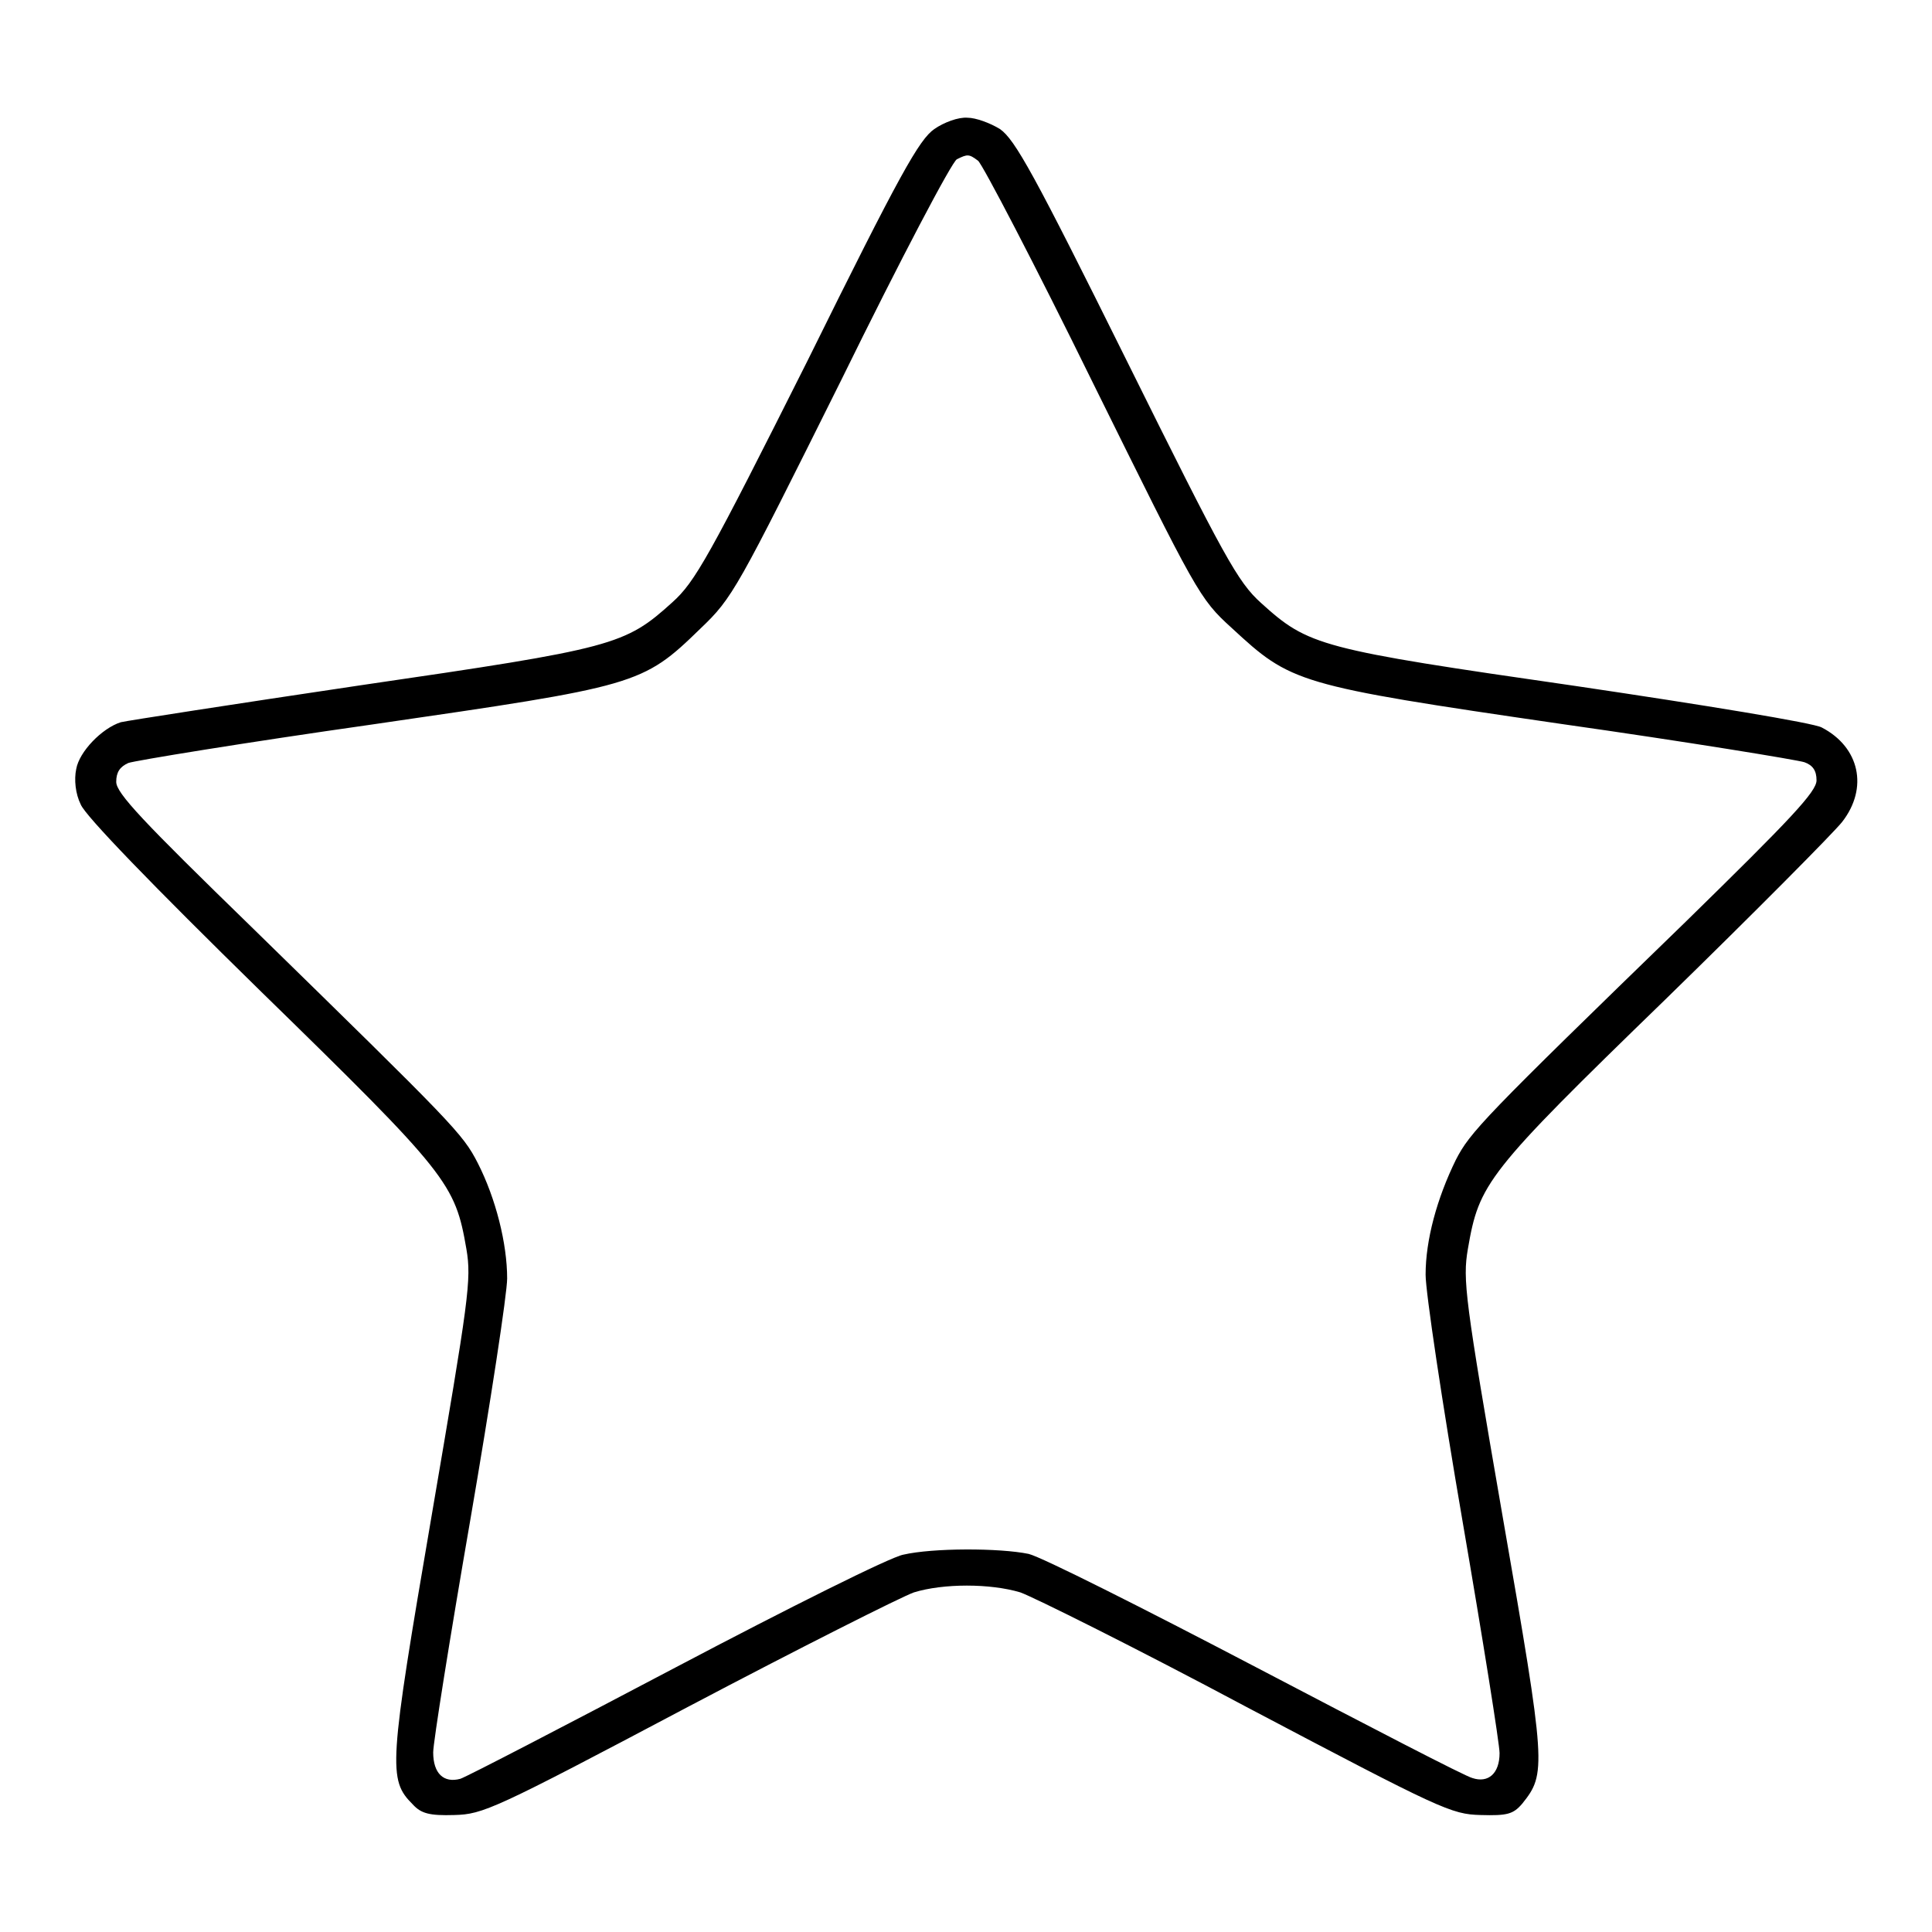 <?xml version="1.0" encoding="utf-8"?>
<!-- Svg Vector Icons : http://www.onlinewebfonts.com/icon -->
<!DOCTYPE svg PUBLIC "-//W3C//DTD SVG 1.1//EN" "http://www.w3.org/Graphics/SVG/1.1/DTD/svg11.dtd">
<svg version="1.1" xmlns="http://www.w3.org/2000/svg" xmlns:xlink="http://www.w3.org/1999/xlink" x="0px" y="0px" viewBox="0 0 256 256" enable-background="new 0 0 256 256" xml:space="preserve">
<g><g><g><path fill="#000000" d="M123.8,17.1c-2,1.4-4.5,5.8-16.8,30.7C93.9,73.9,92.1,77.1,89.1,79.8c-6.3,5.7-7.7,6.1-41.3,11C31,93.3,16.8,95.5,16,95.7c-2.5,0.8-5.5,3.9-5.9,6.2c-0.3,1.4-0.1,3.3,0.6,4.7c0.6,1.5,9.4,10.6,23.9,24.8c24.8,24.2,25.7,25.4,27.2,34.1c0.7,4.1,0.3,6.6-4.6,35.3c-5.7,33.3-5.8,35-2.5,38.3c1.1,1.2,2.2,1.5,5.5,1.4c3.8-0.1,5.2-0.7,30.9-14.3c14.8-7.8,28.3-14.6,30-15.2c3.9-1.2,10.1-1.2,14.1,0c1.7,0.6,15.2,7.3,30,15.2c25.8,13.6,27.1,14.2,31,14.3c3.5,0.1,4.3-0.1,5.5-1.5c3.2-4,3.2-4.8-2.6-38.1c-5-28.9-5.3-31.3-4.6-35.4c1.5-8.7,2.4-10,26.1-33c12-11.7,22.5-22.3,23.5-23.6c3.5-4.5,2.3-9.9-2.7-12.5c-1-0.6-15.7-3-32.6-5.5c-34-4.9-35.4-5.3-41.7-11c-3.1-2.8-4.8-5.9-17.8-32.1c-12.3-24.8-14.8-29.3-16.8-30.7c-1.3-0.8-3.2-1.5-4.3-1.5C127,15.5,125.1,16.2,123.8,17.1z M129.6,21.3c0.6,0.5,7.5,13.7,15.2,29.4c13.8,27.9,14.1,28.6,18.4,32.5c7.9,7.3,8.5,7.6,43.5,12.7c16.9,2.4,31.5,4.8,32.4,5.1c1.1,0.4,1.6,1.1,1.6,2.4c0,1.5-3.4,5.1-17.3,18.7c-26.9,26.1-28.6,27.9-30.5,31.6c-2.5,5.1-4,10.6-4,15.2c0,2.3,2.2,17,4.9,32.7c2.7,15.7,4.9,29.5,4.9,30.7c0,2.7-1.5,4-3.6,3.3c-0.9-0.2-13.8-6.9-28.7-14.7c-14.9-7.8-28.4-14.6-30.1-15c-3.9-0.8-12.7-0.8-16.6,0.1c-1.7,0.3-15.3,7.1-30.1,14.9c-14.8,7.8-27.7,14.5-28.6,14.8c-2.2,0.6-3.6-0.7-3.6-3.5c0-1.3,2.2-15.1,4.9-30.7c2.7-15.7,4.9-30.1,4.9-32.1c0-4.6-1.5-10.6-3.9-15.3c-2-3.9-3.1-5-29.8-31.1c-14.6-14.2-18.1-17.9-18.1-19.4c0-1.3,0.5-2,1.6-2.5c0.8-0.3,15.4-2.7,32.3-5.1c35.1-5.1,35.8-5.2,43.5-12.7c4.3-4.1,4.8-5.1,18.7-33c7.8-15.9,14.7-29,15.3-29.2C128.2,20.4,128.4,20.4,129.6,21.3z"/></g></g></g>
</svg>